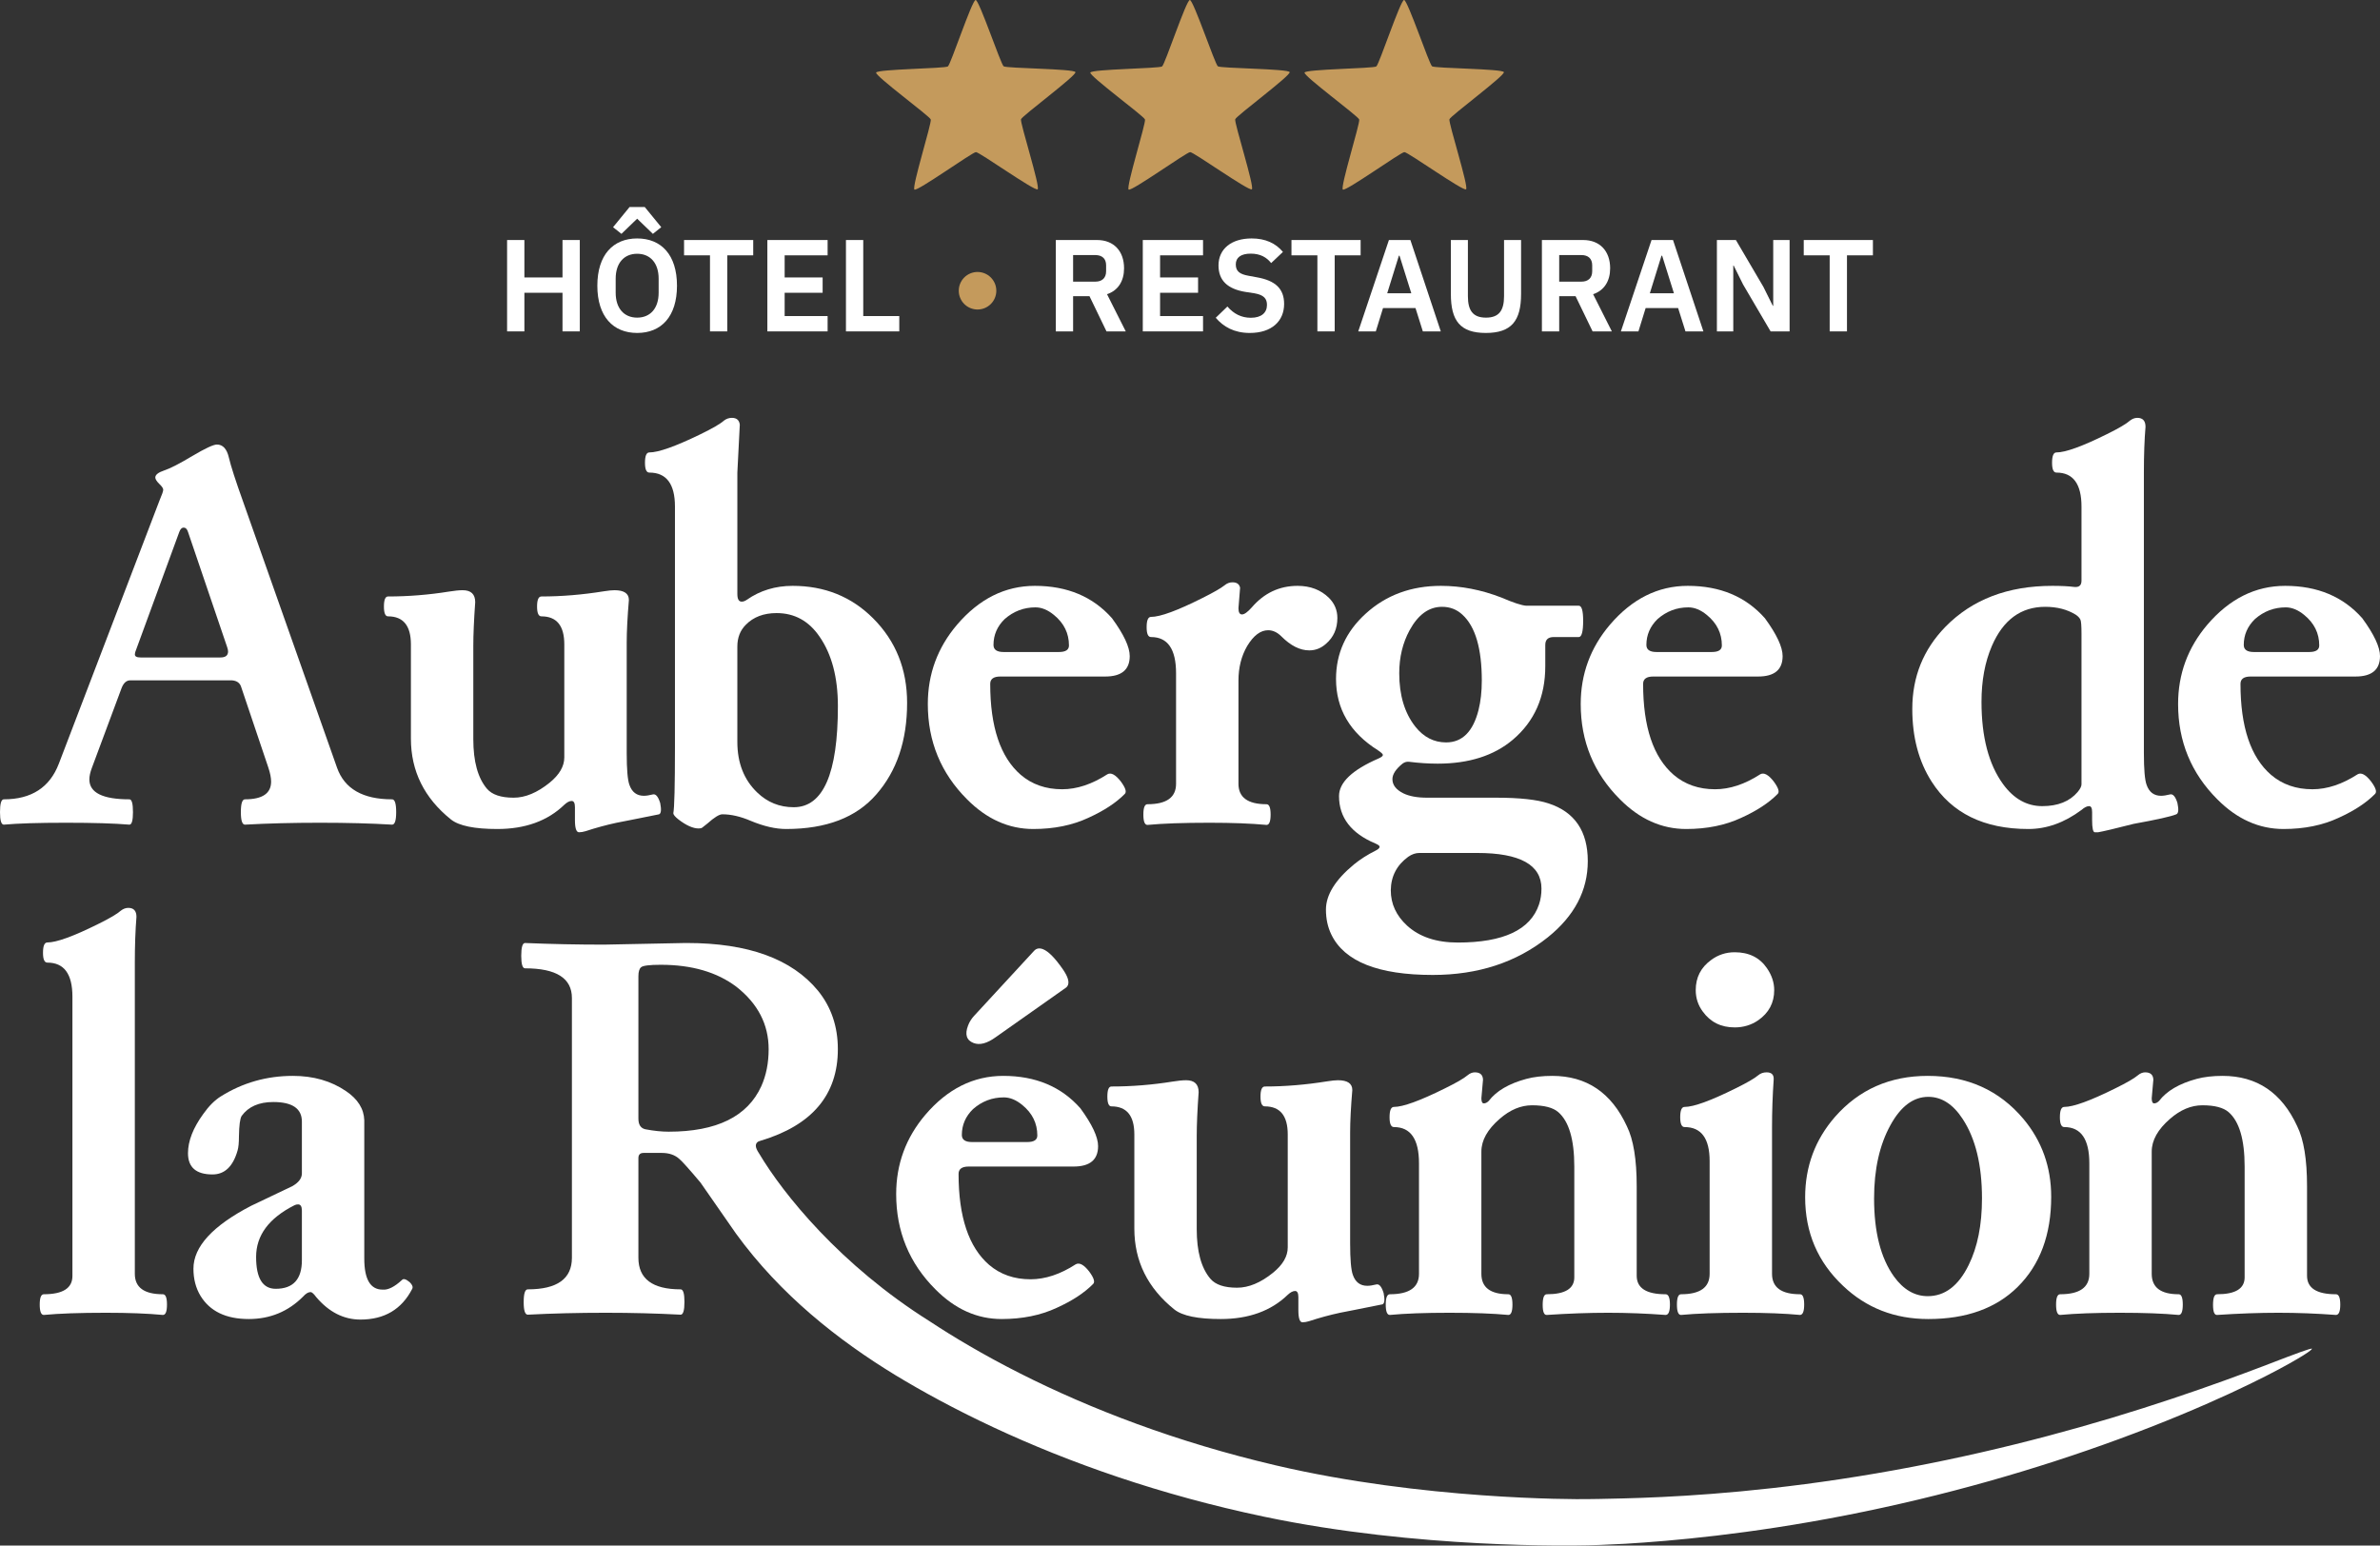 <svg width="251" height="163" viewBox="0 0 251 163" fill="none" xmlns="http://www.w3.org/2000/svg">
<rect x="0" y="0" width="251" height="163" fill="#333333" stroke="none"/>
<g clip-path="url(#clip0)">
<path d="M35.546 80.97C36.332 83.191 38.267 84.301 41.351 84.301C41.638 84.301 41.782 84.751 41.782 85.651C41.782 86.531 41.638 86.972 41.351 86.972C39.148 86.838 36.609 86.771 33.736 86.771C30.862 86.771 28.228 86.838 25.834 86.972C25.546 86.972 25.402 86.531 25.402 85.651C25.402 84.751 25.546 84.301 25.834 84.301C27.673 84.301 28.592 83.679 28.592 82.434C28.592 82.032 28.496 81.544 28.305 80.97L25.431 72.441C25.297 72.02 24.971 71.79 24.454 71.752H13.736C13.333 71.752 13.027 72.029 12.816 72.585L9.684 80.999C9.512 81.458 9.425 81.86 9.425 82.205C9.425 83.602 10.833 84.301 13.649 84.301C13.899 84.301 14.023 84.751 14.023 85.651C14.023 86.531 13.899 86.972 13.649 86.972C12.059 86.838 9.828 86.771 6.954 86.771C4.08 86.771 1.897 86.838 0.402 86.972C0.134 86.972 0 86.531 0 85.651C0 84.751 0.134 84.301 0.402 84.301C3.314 84.301 5.249 83.047 6.207 80.539L16.839 52.741C17.088 52.167 17.213 51.803 17.213 51.65C17.213 51.497 17.069 51.286 16.782 51.018C16.514 50.75 16.379 50.53 16.379 50.358C16.379 50.071 16.695 49.822 17.328 49.611C17.96 49.401 18.947 48.893 20.288 48.089C21.648 47.285 22.51 46.883 22.874 46.883C23.506 46.883 23.927 47.343 24.138 48.262C24.349 49.161 24.856 50.731 25.661 52.971L35.546 80.97ZM19.828 56.101C19.732 55.795 19.579 55.642 19.368 55.642C19.176 55.642 19.023 55.795 18.908 56.101L14.339 68.564C14.262 68.737 14.224 68.89 14.224 69.024C14.224 69.234 14.425 69.34 14.828 69.34H23.247C23.784 69.34 24.052 69.129 24.052 68.708C24.052 68.593 24.023 68.449 23.966 68.277L19.828 56.101Z" fill="white"/>
<path d="M69.513 85.88C69.36 85.919 68.355 86.12 66.496 86.484C65.998 86.579 65.51 86.675 65.031 86.771C63.958 87 62.866 87.297 61.755 87.661C61.506 87.737 61.276 87.776 61.065 87.776C60.778 87.776 60.634 87.345 60.634 86.484V85.134C60.634 84.694 60.519 84.473 60.289 84.473C60.059 84.473 59.801 84.607 59.513 84.875C57.751 86.579 55.395 87.431 52.444 87.431C50.031 87.431 48.402 87.096 47.559 86.426C44.743 84.167 43.335 81.324 43.335 77.897V67.961C43.335 65.989 42.531 65.003 40.921 65.003C40.634 65.003 40.49 64.659 40.49 63.97C40.49 63.261 40.634 62.907 40.921 62.907C43.067 62.907 45.213 62.735 47.358 62.39C47.952 62.294 48.431 62.247 48.795 62.247C49.676 62.247 50.117 62.668 50.117 63.51C49.983 65.386 49.916 66.927 49.916 68.134V77.955C49.916 80.309 50.395 82.052 51.352 83.181C51.889 83.813 52.828 84.129 54.169 84.129C55.395 84.129 56.659 83.602 57.962 82.549C58.996 81.707 59.513 80.817 59.513 79.879V67.961C59.513 65.989 58.709 65.004 57.1 65.004C56.793 65.004 56.64 64.659 56.64 63.97C56.64 63.261 56.793 62.907 57.1 62.907C59.226 62.907 61.419 62.725 63.68 62.361C64.159 62.285 64.533 62.247 64.801 62.247C65.816 62.247 66.324 62.591 66.324 63.28C66.171 65.099 66.094 66.593 66.094 67.76V79.419C66.094 81.142 66.19 82.262 66.381 82.779C66.649 83.545 67.157 83.928 67.904 83.928C68.153 83.928 68.469 83.88 68.853 83.784C69.159 83.708 69.418 84.014 69.628 84.703C69.763 85.392 69.724 85.785 69.513 85.88L69.513 85.88Z" fill="white"/>
<path d="M95.665 74.135C95.665 78.098 94.582 81.314 92.418 83.784C90.31 86.216 87.14 87.431 82.906 87.431C81.795 87.431 80.55 87.144 79.17 86.57C78.098 86.11 77.101 85.88 76.182 85.88C75.856 85.88 75.329 86.206 74.601 86.857L74.055 87.288C73.979 87.345 73.854 87.374 73.682 87.374C73.088 87.374 72.379 87.058 71.555 86.426C71.191 86.139 71.01 85.919 71.01 85.766C71.124 85.191 71.182 82.856 71.182 78.759V53.431C71.182 51.038 70.282 49.841 68.481 49.841C68.174 49.841 68.021 49.496 68.021 48.807C68.021 48.08 68.174 47.716 68.481 47.716C69.439 47.716 71.22 47.084 73.826 45.821C75.128 45.189 75.971 44.701 76.354 44.356C76.603 44.165 76.881 44.069 77.188 44.069C77.686 44.069 77.964 44.308 78.021 44.787L77.763 49.841V62.649C77.763 63.185 77.916 63.453 78.222 63.453C78.395 63.453 78.577 63.386 78.768 63.252C80.167 62.275 81.776 61.787 83.596 61.787C86.968 61.787 89.793 62.926 92.073 65.204C94.468 67.597 95.665 70.574 95.665 74.135H95.665ZM88.366 74.48C88.366 71.455 87.724 69.014 86.441 67.157C85.31 65.492 83.797 64.659 81.9 64.659C80.54 64.659 79.458 65.07 78.653 65.894C78.059 66.487 77.762 67.253 77.762 68.191V78.242C77.762 80.463 78.462 82.243 79.86 83.583C80.933 84.617 82.216 85.134 83.711 85.134C86.814 85.134 88.366 81.582 88.366 74.48Z" fill="white"/>
<path d="M119.144 69.196C119.144 70.632 118.281 71.35 116.557 71.35H105.494C104.785 71.35 104.431 71.608 104.431 72.125C104.431 76.662 105.504 79.859 107.649 81.716C108.837 82.731 110.293 83.239 112.017 83.239C113.569 83.239 115.159 82.712 116.787 81.659C117.17 81.448 117.64 81.697 118.195 82.406C118.693 83.076 118.837 83.516 118.626 83.727C117.707 84.665 116.423 85.507 114.776 86.254C113.09 87.039 111.155 87.431 108.971 87.431C106.385 87.431 104.057 86.388 101.988 84.301C99.23 81.544 97.85 78.194 97.85 74.25C97.85 71.091 98.875 68.306 100.925 65.894C103.262 63.156 106.002 61.787 109.143 61.787C112.553 61.787 115.264 62.926 117.276 65.204C118.521 66.908 119.144 68.239 119.144 69.196ZM104.776 68.019C104.776 68.516 105.13 68.765 105.839 68.765H111.672C112.381 68.765 112.735 68.536 112.735 68.076C112.735 66.793 112.209 65.721 111.155 64.86C110.504 64.324 109.852 64.056 109.201 64.056C107.975 64.056 106.892 64.467 105.954 65.291C105.168 66.056 104.776 66.966 104.776 68.019Z" fill="white"/>
<path d="M141.042 65.176C141.042 66.305 140.64 67.215 139.835 67.904C139.318 68.363 138.733 68.593 138.082 68.593C137.105 68.593 136.128 68.105 135.151 67.129C134.71 66.688 134.241 66.468 133.743 66.468C132.938 66.468 132.201 67.023 131.53 68.134C130.917 69.186 130.611 70.402 130.611 71.781V82.664C130.611 84.1 131.597 84.818 133.571 84.818C133.858 84.818 134.002 85.182 134.002 85.909C134.002 86.637 133.858 87 133.571 87C131.961 86.847 129.959 86.771 127.565 86.771C124.806 86.771 122.622 86.847 121.013 87C120.726 87 120.582 86.637 120.582 85.909C120.582 85.182 120.726 84.818 121.013 84.818C123.025 84.818 124.03 84.1 124.03 82.664V71.005C124.03 68.459 123.149 67.186 121.387 67.186C121.08 67.186 120.927 66.841 120.927 66.152C120.927 65.425 121.08 65.061 121.387 65.061C122.364 65.061 124.184 64.391 126.846 63.051C127.996 62.476 128.762 62.036 129.145 61.73C129.394 61.519 129.672 61.414 129.979 61.414C130.438 61.414 130.707 61.605 130.783 61.988L130.611 64.142C130.611 64.582 130.735 64.802 130.984 64.802C131.234 64.802 131.578 64.553 132.019 64.056C133.322 62.543 134.931 61.787 136.847 61.787C138.188 61.787 139.289 62.208 140.151 63.051C140.745 63.644 141.042 64.353 141.042 65.176H141.042Z" fill="white"/>
<path d="M167.452 90.82C167.452 93.921 166.044 96.601 163.228 98.86C159.913 101.502 155.871 102.823 151.101 102.823C145.354 102.823 141.791 101.407 140.411 98.573C140.028 97.788 139.837 96.908 139.837 95.931C139.837 94.381 140.823 92.792 142.796 91.164C143.448 90.628 144.214 90.14 145.095 89.7C145.364 89.566 145.498 89.432 145.498 89.298C145.498 89.202 145.344 89.087 145.038 88.953C142.49 87.881 141.216 86.216 141.216 83.956C141.216 82.521 142.605 81.2 145.383 79.994C145.689 79.859 145.842 79.735 145.842 79.62C145.842 79.525 145.67 79.362 145.325 79.132C142.375 77.275 140.9 74.767 140.9 71.608C140.9 68.909 141.944 66.612 144.032 64.716C146.178 62.764 148.821 61.787 151.963 61.787C154.09 61.787 156.216 62.199 158.343 63.022C159.588 63.558 160.459 63.845 160.957 63.883H166.503C166.81 63.883 166.963 64.41 166.963 65.463C166.963 66.612 166.81 67.186 166.503 67.186H163.86C163.266 67.186 162.969 67.463 162.969 68.019V70.259C162.969 73.494 161.829 76.079 159.549 78.012C157.557 79.697 154.913 80.539 151.618 80.539C150.66 80.539 149.645 80.472 148.572 80.338C148.342 80.319 148.122 80.386 147.911 80.539C147.203 81.114 146.848 81.659 146.848 82.176C146.848 82.789 147.231 83.286 147.998 83.669C148.63 83.976 149.463 84.129 150.498 84.129H157.797C160.268 84.129 162.107 84.33 163.314 84.732C166.072 85.632 167.452 87.661 167.452 90.82ZM156.274 71.781C156.274 68.392 155.593 66.076 154.233 64.831C153.639 64.276 152.921 63.998 152.078 63.998C150.699 63.998 149.559 64.822 148.659 66.468C147.931 67.808 147.567 69.32 147.567 71.005C147.567 73.322 148.132 75.198 149.262 76.634C150.143 77.744 151.226 78.299 152.509 78.299C154.214 78.299 155.354 77.16 155.929 74.882C156.159 73.963 156.274 72.929 156.274 71.781ZM162.567 93.72C162.567 91.212 160.306 89.958 155.785 89.958H149.693C149.291 89.958 148.898 90.092 148.515 90.36C147.308 91.241 146.695 92.418 146.676 93.892C146.676 95.328 147.25 96.573 148.4 97.626C149.703 98.812 151.484 99.406 153.745 99.406C158.553 99.406 161.408 98.066 162.308 95.386C162.48 94.869 162.567 94.314 162.567 93.72Z" fill="white"/>
<path d="M187.999 69.196C187.999 70.632 187.137 71.35 185.413 71.35H174.35C173.641 71.35 173.287 71.608 173.287 72.125C173.287 76.662 174.36 79.859 176.505 81.716C177.693 82.731 179.149 83.239 180.873 83.239C182.425 83.239 184.015 82.712 185.643 81.659C186.026 81.448 186.496 81.697 187.051 82.406C187.549 83.076 187.693 83.516 187.482 83.727C186.563 84.665 185.279 85.507 183.632 86.254C181.946 87.039 180.011 87.431 177.827 87.431C175.241 87.431 172.913 86.388 170.844 84.301C168.086 81.544 166.706 78.194 166.706 74.25C166.706 71.091 167.731 68.306 169.781 65.894C172.118 63.156 174.858 61.787 177.999 61.787C181.409 61.787 184.12 62.926 186.132 65.204C187.377 66.908 187.999 68.239 187.999 69.196ZM173.632 68.019C173.632 68.516 173.986 68.765 174.695 68.765H180.528C181.237 68.765 181.591 68.536 181.591 68.076C181.591 66.793 181.065 65.721 180.011 64.86C179.36 64.324 178.708 64.056 178.057 64.056C176.831 64.056 175.748 64.467 174.81 65.291C174.024 66.056 173.632 66.966 173.632 68.019Z" fill="white"/>
<path d="M229.519 85.88C228.963 86.11 227.469 86.445 225.036 86.885C223.082 87.383 221.827 87.68 221.271 87.776H220.927C220.735 87.776 220.639 87.345 220.639 86.484V85.651C220.639 85.23 220.534 85.019 220.323 85.019C220.093 85.019 219.825 85.153 219.519 85.421C217.718 86.761 215.85 87.431 213.915 87.431C209.241 87.431 205.84 85.766 203.714 82.434C202.354 80.309 201.674 77.754 201.674 74.767C201.674 71.379 202.842 68.488 205.179 66.095C207.996 63.223 211.75 61.787 216.444 61.787C217.383 61.787 218.149 61.825 218.743 61.902C219.26 61.959 219.519 61.739 219.519 61.242V53.431C219.519 51.038 218.637 49.841 216.875 49.841C216.568 49.841 216.415 49.496 216.415 48.807C216.415 48.08 216.568 47.716 216.875 47.716C217.833 47.716 219.605 47.075 222.191 45.792C223.436 45.179 224.25 44.701 224.634 44.356C224.883 44.165 225.141 44.069 225.409 44.069C225.984 44.069 226.271 44.385 226.271 45.017C226.157 46.357 226.099 47.965 226.099 49.841V79.419C226.099 81.142 226.195 82.262 226.387 82.779C226.655 83.545 227.162 83.928 227.91 83.928C228.159 83.928 228.475 83.88 228.858 83.784C229.164 83.708 229.423 84.004 229.634 84.674C229.787 85.383 229.749 85.785 229.519 85.88L229.519 85.88ZM219.519 82.722V66.841C219.519 65.999 219.48 65.501 219.404 65.348C219.308 65.157 219.145 64.984 218.915 64.831C218.015 64.276 216.942 63.998 215.697 63.998C213.13 63.998 211.252 65.377 210.065 68.134C209.337 69.818 208.973 71.781 208.973 74.02C208.973 77.715 209.729 80.606 211.243 82.693C212.373 84.244 213.752 85.019 215.381 85.019C217.028 85.019 218.273 84.521 219.116 83.526C219.384 83.2 219.519 82.932 219.519 82.722Z" fill="white"/>
<path d="M251 69.196C251 70.632 250.138 71.35 248.414 71.35H237.35C236.642 71.35 236.287 71.608 236.287 72.125C236.287 76.662 237.36 79.859 239.506 81.716C240.693 82.731 242.149 83.239 243.873 83.239C245.425 83.239 247.015 82.712 248.644 81.659C249.027 81.448 249.496 81.697 250.052 82.406C250.55 83.076 250.693 83.516 250.483 83.727C249.563 84.665 248.28 85.507 246.632 86.254C244.946 87.039 243.011 87.431 240.827 87.431C238.241 87.431 235.914 86.388 233.845 84.301C231.086 81.544 229.707 78.194 229.707 74.25C229.707 71.091 230.732 68.306 232.781 65.894C235.119 63.156 237.858 61.787 241 61.787C244.41 61.787 247.121 62.926 249.132 65.204C250.377 66.908 251 68.239 251 69.196ZM236.632 68.019C236.632 68.516 236.986 68.765 237.695 68.765H243.529C244.237 68.765 244.592 68.536 244.592 68.076C244.592 66.793 244.065 65.721 243.011 64.86C242.36 64.324 241.709 64.056 241.057 64.056C239.831 64.056 238.749 64.467 237.81 65.291C237.025 66.056 236.632 66.966 236.632 68.019Z" fill="white"/>
<path d="M105.807 113.468C102.665 113.468 99.925 114.836 97.588 117.574C95.538 119.986 94.513 122.772 94.513 125.931C94.513 129.875 95.893 133.225 98.651 135.981C100.72 138.068 103.047 139.112 105.633 139.112C107.817 139.112 109.753 138.719 111.439 137.934C113.086 137.188 114.369 136.345 115.289 135.407C115.5 135.197 115.356 134.757 114.858 134.087C114.302 133.378 113.833 133.129 113.45 133.339C111.822 134.392 110.232 134.92 108.68 134.92C106.956 134.92 105.5 134.412 104.312 133.397C102.166 131.54 101.093 128.343 101.093 123.806C101.093 123.289 101.448 123.03 102.157 123.03H113.22C114.944 123.03 115.807 122.313 115.807 120.877C115.807 119.92 115.183 118.588 113.938 116.885C111.926 114.606 109.217 113.468 105.807 113.468ZM105.864 115.736C106.515 115.736 107.167 116.004 107.818 116.541C108.872 117.402 109.398 118.474 109.398 119.757C109.398 120.216 109.044 120.446 108.336 120.446H102.502C101.793 120.446 101.438 120.197 101.438 119.699C101.438 118.646 101.831 117.737 102.617 116.971C103.555 116.148 104.638 115.736 105.864 115.736Z" fill="white"/>
<path d="M17.178 138.681C15.569 138.528 13.567 138.451 11.173 138.451C8.414 138.451 6.23 138.528 4.621 138.681C4.333 138.681 4.19 138.317 4.19 137.59C4.19 136.862 4.333 136.499 4.621 136.499C6.632 136.499 7.638 135.857 7.638 134.575V105.111C7.638 102.718 6.757 101.522 4.994 101.522C4.688 101.522 4.535 101.177 4.535 100.488C4.535 99.76 4.688 99.397 4.994 99.397C5.952 99.397 7.724 98.755 10.31 97.473C11.556 96.86 12.37 96.381 12.753 96.037C13.002 95.845 13.261 95.75 13.529 95.75C14.104 95.75 14.391 96.066 14.391 96.697C14.276 98.133 14.219 99.741 14.219 101.522V134.345C14.219 135.781 15.205 136.499 17.178 136.499C17.466 136.499 17.61 136.862 17.61 137.59C17.61 138.317 17.466 138.681 17.178 138.681H17.178Z" fill="white"/>
<path d="M43.476 135.924C42.364 138.088 40.544 139.169 38.016 139.169C36.253 139.169 34.702 138.384 33.361 136.814C33.092 136.451 32.891 136.269 32.757 136.269C32.508 136.269 32.24 136.432 31.953 136.757C30.382 138.327 28.476 139.112 26.234 139.112C23.84 139.112 22.144 138.298 21.148 136.671C20.65 135.848 20.401 134.89 20.401 133.799C20.401 131.483 22.431 129.272 26.493 127.166L30.832 125.098C31.502 124.715 31.838 124.265 31.838 123.748V118.292C31.838 116.914 30.832 116.225 28.82 116.225C27.307 116.225 26.196 116.713 25.487 117.689C25.315 117.957 25.219 118.675 25.2 119.843C25.2 120.513 25.152 121.011 25.056 121.336C24.577 123.021 23.696 123.863 22.412 123.863C20.688 123.863 19.826 123.117 19.826 121.623C19.826 120.341 20.363 118.962 21.435 117.488C22.029 116.646 22.652 116.024 23.303 115.622C25.602 114.186 28.131 113.468 30.889 113.468C33.054 113.468 34.922 114.004 36.493 115.076C37.738 115.918 38.38 116.943 38.418 118.149V132.737C38.418 134.919 39.06 136.01 40.343 136.01C40.918 136.068 41.608 135.723 42.412 134.977C42.566 134.823 42.834 134.91 43.217 135.235C43.485 135.503 43.572 135.733 43.476 135.924H43.476ZM31.838 132.909V127.683C31.838 127.242 31.703 127.022 31.435 127.022C31.301 127.022 31.177 127.051 31.062 127.108C28.361 128.468 27.01 130.286 27.01 132.564C27.01 134.804 27.7 135.924 29.079 135.924C30.918 135.924 31.838 134.919 31.838 132.909V132.909Z" fill="white"/>
<path d="M102.678 110.003C101.927 109.714 101.733 109.097 102.097 108.149C102.241 107.774 102.454 107.435 102.734 107.133L109.064 100.272C109.306 100.016 109.615 99.96 109.991 100.105C110.563 100.324 111.265 101.034 112.096 102.235C112.597 102.961 112.775 103.511 112.631 103.887C112.59 103.994 112.525 104.082 112.437 104.151L105.007 109.389C104.098 110.045 103.321 110.25 102.678 110.003L102.678 110.003Z" fill="white"/>
<path d="M145.808 137.561C145.655 137.599 144.649 137.8 142.791 138.164C142.293 138.26 141.804 138.356 141.325 138.451C140.252 138.681 139.16 138.978 138.049 139.342C137.8 139.418 137.57 139.456 137.36 139.456C137.072 139.456 136.929 139.026 136.929 138.164V136.814C136.929 136.374 136.814 136.154 136.584 136.154C136.354 136.154 136.095 136.288 135.808 136.556C134.046 138.26 131.689 139.112 128.739 139.112C126.325 139.112 124.697 138.777 123.854 138.107C121.038 135.848 119.63 133.005 119.63 129.578V119.642C119.63 117.67 118.825 116.684 117.216 116.684C116.929 116.684 116.785 116.34 116.785 115.65C116.785 114.942 116.929 114.588 117.216 114.588C119.362 114.588 121.507 114.415 123.653 114.071C124.247 113.975 124.726 113.927 125.09 113.927C125.971 113.927 126.411 114.349 126.411 115.191C126.277 117.067 126.21 118.608 126.21 119.814V129.635C126.21 131.99 126.689 133.732 127.647 134.862C128.183 135.494 129.122 135.809 130.463 135.809C131.689 135.809 132.953 135.283 134.256 134.23C135.291 133.388 135.808 132.497 135.808 131.559V119.642C135.808 117.67 135.003 116.684 133.394 116.684C133.088 116.684 132.934 116.34 132.934 115.65C132.934 114.942 133.088 114.588 133.394 114.588C135.521 114.588 137.714 114.406 139.975 114.042C140.454 113.966 140.827 113.927 141.095 113.927C142.111 113.927 142.618 114.272 142.618 114.961C142.465 116.78 142.388 118.273 142.388 119.441V131.1C142.388 132.823 142.484 133.943 142.676 134.46C142.944 135.226 143.452 135.608 144.199 135.608C144.448 135.608 144.764 135.561 145.147 135.465C145.454 135.388 145.712 135.695 145.923 136.384C146.057 137.073 146.019 137.465 145.808 137.561L145.808 137.561Z" fill="white"/>
<path d="M175.655 138.681C173.606 138.528 171.585 138.451 169.592 138.451C167.581 138.451 165.426 138.528 163.127 138.681C162.839 138.7 162.696 138.346 162.696 137.619C162.696 136.872 162.839 136.499 163.127 136.499C165.062 136.499 166.029 135.905 166.029 134.718V123.03C166.029 120.178 165.464 118.264 164.334 117.287C163.778 116.809 162.858 116.569 161.575 116.569C160.387 116.569 159.247 117.048 158.155 118.005C156.872 119.115 156.23 120.264 156.23 121.451V134.345C156.23 135.781 157.178 136.499 159.075 136.499C159.362 136.499 159.506 136.862 159.506 137.59C159.506 138.317 159.362 138.681 159.075 138.681C157.466 138.528 155.397 138.451 152.868 138.451C150.282 138.451 148.184 138.528 146.575 138.681C146.288 138.681 146.144 138.317 146.144 137.59C146.144 136.862 146.288 136.499 146.575 136.499C148.625 136.499 149.65 135.781 149.65 134.345V122.686C149.65 120.14 148.768 118.867 147.006 118.867C146.699 118.867 146.546 118.522 146.546 117.833C146.546 117.105 146.699 116.742 147.006 116.742C147.964 116.742 149.755 116.091 152.379 114.789C153.586 114.195 154.381 113.736 154.765 113.41C155.014 113.2 155.272 113.095 155.54 113.095C156.096 113.095 156.383 113.353 156.402 113.87L156.23 115.823C156.23 116.186 156.316 116.368 156.489 116.368C156.661 116.368 156.834 116.282 157.006 116.11C157.811 115.057 159.132 114.281 160.972 113.784C161.757 113.573 162.667 113.468 163.701 113.468C167.322 113.468 169.947 115.239 171.575 118.78C172.265 120.178 172.61 122.284 172.61 125.098V134.546C172.61 135.848 173.625 136.499 175.656 136.499C175.962 136.499 176.115 136.862 176.115 137.59C176.115 138.317 175.962 138.681 175.656 138.681H175.655Z" fill="white"/>
<path d="M189.842 138.681C188.233 138.528 186.231 138.451 183.836 138.451C181.077 138.451 178.894 138.528 177.284 138.681C176.997 138.681 176.853 138.317 176.853 137.59C176.853 136.862 176.997 136.499 177.284 136.499C179.296 136.499 180.302 135.781 180.302 134.345V122.456C180.302 120.063 179.42 118.867 177.658 118.867C177.351 118.867 177.198 118.522 177.198 117.833C177.198 117.105 177.351 116.742 177.658 116.742C178.616 116.742 180.407 116.091 183.032 114.789C184.238 114.195 185.033 113.736 185.417 113.41C185.666 113.2 185.963 113.095 186.307 113.095C186.844 113.095 187.093 113.353 187.055 113.87C186.94 115.555 186.882 117.22 186.882 118.867V134.345C186.882 135.781 187.869 136.499 189.842 136.499C190.129 136.499 190.273 136.862 190.273 137.59C190.273 138.298 190.129 138.662 189.842 138.681H189.842ZM187.112 104.422C187.112 105.762 186.547 106.825 185.417 107.61C184.689 108.107 183.865 108.356 182.945 108.356C181.509 108.356 180.388 107.801 179.583 106.691C179.085 106.021 178.836 105.264 178.836 104.422C178.836 103.082 179.382 102.019 180.474 101.235C181.202 100.698 182.026 100.43 182.945 100.43C184.44 100.43 185.57 100.986 186.336 102.096C186.853 102.843 187.112 103.618 187.112 104.422Z" fill="white"/>
<path d="M216.323 126.218C216.323 130.219 215.145 133.388 212.789 135.723C210.509 137.982 207.367 139.112 203.364 139.112C199.819 139.112 196.821 137.944 194.369 135.608C191.706 133.1 190.375 129.99 190.375 126.275C190.375 123.021 191.429 120.188 193.536 117.775C196.065 114.904 199.321 113.468 203.306 113.468C207.482 113.468 210.844 114.98 213.392 118.005C215.346 120.341 216.323 123.078 216.323 126.218ZM209.024 126.39C209.024 122.868 208.344 120.073 206.984 118.005C205.969 116.454 204.762 115.679 203.364 115.679C201.793 115.679 200.461 116.674 199.369 118.665C198.22 120.752 197.645 123.327 197.645 126.39C197.645 129.932 198.344 132.679 199.743 134.632C200.739 136.01 201.927 136.7 203.306 136.7C205.107 136.7 206.544 135.608 207.616 133.426C208.555 131.53 209.024 129.185 209.024 126.39Z" fill="white"/>
<path d="M246.35 138.681C244.301 138.528 242.28 138.451 240.287 138.451C238.276 138.451 236.121 138.528 233.822 138.681C233.534 138.7 233.391 138.346 233.391 137.619C233.391 136.872 233.534 136.499 233.822 136.499C235.757 136.499 236.724 135.905 236.724 134.718V123.03C236.724 120.178 236.159 118.264 235.029 117.287C234.473 116.809 233.553 116.569 232.27 116.569C231.082 116.569 229.942 117.048 228.85 118.005C227.567 119.115 226.925 120.264 226.925 121.451V134.345C226.925 135.781 227.873 136.499 229.77 136.499C230.057 136.499 230.201 136.862 230.201 137.59C230.201 138.317 230.057 138.681 229.77 138.681C228.161 138.528 226.092 138.451 223.563 138.451C220.977 138.451 218.879 138.528 217.27 138.681C216.982 138.681 216.839 138.317 216.839 137.59C216.839 136.862 216.982 136.499 217.27 136.499C219.32 136.499 220.345 135.781 220.345 134.345V122.686C220.345 120.14 219.463 118.867 217.701 118.867C217.394 118.867 217.241 118.522 217.241 117.833C217.241 117.105 217.394 116.742 217.701 116.742C218.659 116.742 220.45 116.091 223.074 114.789C224.281 114.195 225.076 113.736 225.46 113.41C225.709 113.2 225.967 113.095 226.235 113.095C226.791 113.095 227.078 113.353 227.097 113.87L226.925 115.823C226.925 116.186 227.011 116.368 227.184 116.368C227.356 116.368 227.529 116.282 227.701 116.11C228.506 115.057 229.827 114.281 231.667 113.784C232.452 113.573 233.362 113.468 234.396 113.468C238.017 113.468 240.642 115.239 242.27 118.78C242.96 120.178 243.305 122.284 243.305 125.098V134.546C243.305 135.848 244.32 136.499 246.351 136.499C246.657 136.499 246.81 136.862 246.81 137.59C246.81 138.317 246.657 138.681 246.351 138.681H246.35Z" fill="white"/>
<path d="M55.373 99.454C55.105 99.454 54.971 99.903 54.971 100.803C54.971 101.684 55.105 102.125 55.373 102.125C58.668 102.125 60.315 103.168 60.315 105.255V132.651C60.315 134.871 58.764 135.982 55.66 135.982C55.373 135.982 55.229 136.431 55.229 137.331C55.229 138.212 55.373 138.653 55.66 138.653C58.246 138.519 60.987 138.451 63.879 138.451C66.6 138.451 69.234 138.519 71.781 138.653C72.05 138.653 72.184 138.202 72.184 137.303C72.184 136.422 72.05 135.982 71.781 135.982C68.812 135.982 67.327 134.871 67.327 132.651V122.14C67.327 121.776 67.509 121.594 67.873 121.594H69.799C70.546 121.594 71.15 121.796 71.609 122.198C71.916 122.447 72.672 123.289 73.879 124.725L77.614 130.095C82.295 136.545 88.412 141.366 94.463 145.05C97.167 146.687 100.617 148.594 104.803 150.548C112.78 154.271 122.349 157.659 133.319 159.96C149.564 163.367 166.028 163.002 167.449 162.977C167.782 162.97 169.305 162.931 171.405 162.814C176.233 162.524 184.458 161.814 194.711 159.805C205.061 157.777 214.795 154.958 223.443 151.782C232.89 148.312 239.015 145.171 241.458 143.796C244.078 142.321 243.808 142.237 243.814 142.234C243.815 142.234 243.825 142.118 241.149 143.14C238.966 143.973 231.786 146.812 222.695 149.541C213.941 152.168 204.308 154.46 194.051 156.006C183.903 157.536 175.924 157.909 171.199 158.031C169.333 158.087 167.513 158.102 167.362 158.105C165.986 158.129 150.032 158.174 134.523 154.54C124.05 152.086 115.003 148.601 107.574 144.845C103.676 142.874 100.508 140.974 98.059 139.359C88.63 133.437 82.595 125.925 80.058 121.652C79.828 121.308 79.712 121.04 79.712 120.848C79.712 120.561 79.885 120.379 80.23 120.302C85.651 118.675 88.362 115.458 88.362 110.653C88.362 108.26 87.663 106.203 86.264 104.48C83.506 101.13 78.898 99.454 72.442 99.454H72.27L63.706 99.626C60.89 99.626 58.112 99.569 55.373 99.454L55.373 99.454ZM69.684 101.751C72.96 101.751 75.623 102.527 77.672 104.078C79.933 105.858 81.063 108.049 81.063 110.653C81.063 112.108 80.804 113.41 80.287 114.559C78.831 117.756 75.575 119.354 70.517 119.354C69.77 119.354 68.946 119.268 68.045 119.096C67.566 118.981 67.327 118.609 67.327 117.977V102.958C67.327 102.479 67.423 102.163 67.614 102.01C67.806 101.838 68.496 101.751 69.684 101.751Z" fill="white"/>
<path d="M109.431 19.965C109.124 20.189 103.307 16.043 102.927 16.043C102.547 16.044 96.747 20.215 96.439 19.993C96.131 19.77 98.28 12.961 98.161 12.6C98.043 12.239 92.281 8.015 92.398 7.654C92.514 7.292 99.659 7.23 99.966 7.006C100.273 6.783 102.512 0.001 102.892 1.78962e-05C103.272 -0.001 105.539 6.77 105.847 6.993C106.154 7.215 113.301 7.248 113.419 7.609C113.537 7.97 107.794 12.217 107.677 12.578C107.56 12.939 109.737 19.741 109.431 19.965Z" fill="#C49A5C"/>
<path d="M132.022 19.965C131.715 20.189 125.899 16.043 125.519 16.043C125.139 16.044 119.338 20.215 119.03 19.993C118.723 19.77 120.871 12.961 120.753 12.6C120.635 12.239 114.873 8.015 114.989 7.654C115.106 7.292 122.251 7.23 122.557 7.006C122.864 6.783 125.104 0.001 125.484 1.79027e-05C125.863 -0.001 128.131 6.77 128.438 6.993C128.746 7.215 135.892 7.248 136.011 7.609C136.129 7.97 130.385 12.217 130.269 12.578C130.152 12.939 132.329 19.741 132.022 19.965Z" fill="#C49A5C"/>
<path d="M154.614 19.965C154.307 20.189 148.49 16.043 148.111 16.043C147.731 16.044 141.93 20.215 141.622 19.993C141.314 19.77 143.463 12.961 143.345 12.6C143.227 12.239 137.465 8.015 137.581 7.654C137.698 7.292 144.842 7.23 145.149 7.006C145.456 6.783 147.696 0.001 148.075 1.79095e-05C148.455 -0.001 150.722 6.77 151.03 6.993C151.338 7.215 158.484 7.248 158.602 7.609C158.72 7.97 152.977 12.217 152.86 12.578C152.744 12.939 154.921 19.741 154.614 19.965Z" fill="#C49A5C"/>
<path d="M59.323 34.95H61.146V25.314H59.323V29.262H55.303V25.314H53.479V34.95H55.303V30.877H59.323V34.95Z" fill="white"/>
<path d="M67.197 35.115C69.738 35.115 71.396 33.39 71.396 30.132C71.396 26.874 69.738 25.148 67.197 25.148C64.669 25.148 62.997 26.874 62.997 30.132C62.997 33.39 64.669 35.115 67.197 35.115ZM67.197 33.5C65.815 33.5 64.931 32.52 64.931 30.877V29.386C64.931 27.744 65.815 26.763 67.197 26.763C68.578 26.763 69.462 27.744 69.462 29.386V30.877C69.462 32.52 68.578 33.5 67.197 33.5ZM66.395 21.835L64.655 23.961L65.539 24.665L67.197 23.064L68.854 24.665L69.738 23.961L67.998 21.835H66.395Z" fill="white"/>
<path d="M79.436 26.929V25.314H72.142V26.929H74.877V34.95H76.701V26.929H79.436Z" fill="white"/>
<path d="M87.282 34.95V33.334H82.751V30.877H86.757V29.262H82.751V26.929H87.282V25.314H80.928V34.95H87.282Z" fill="white"/>
<path d="M94.839 34.95V33.334H91.04V25.314H89.216V34.95H94.839Z" fill="white"/>
<path d="M113.172 31.236H114.899L116.694 34.95H118.725L116.75 31.029C117.938 30.629 118.546 29.621 118.546 28.296C118.546 26.473 117.454 25.314 115.7 25.314H111.348V34.95H113.172V31.236ZM113.172 29.704V26.901H115.52C116.225 26.901 116.653 27.274 116.653 27.978V28.613C116.653 29.317 116.225 29.704 115.52 29.704H113.172Z" fill="white"/>
<path d="M126.875 34.95V33.334H122.344V30.877H126.351V29.262H122.344V26.929H126.875V25.314H120.521V34.95H126.875Z" fill="white"/>
<path d="M131.807 35.115C134.114 35.115 135.426 33.873 135.426 32.051C135.426 30.463 134.515 29.593 132.567 29.248L131.669 29.083C130.743 28.917 130.329 28.613 130.329 27.882C130.329 27.164 130.868 26.75 131.904 26.75C132.926 26.75 133.589 27.15 134.059 27.744L135.302 26.57C134.528 25.645 133.451 25.148 132.001 25.148C129.846 25.148 128.506 26.267 128.506 27.992C128.506 29.566 129.445 30.491 131.393 30.794L132.304 30.933C133.313 31.112 133.617 31.512 133.617 32.161C133.617 32.976 133.037 33.514 131.918 33.514C130.923 33.514 130.108 33.1 129.445 32.327L128.215 33.514C129.03 34.467 130.163 35.115 131.807 35.115V35.115Z" fill="white"/>
<path d="M143.494 26.929V25.314H136.2V26.929H138.935V34.95H140.759V26.929H143.494Z" fill="white"/>
<path d="M151.948 34.95L148.743 25.314H146.478L143.245 34.95H145.096L145.856 32.492H149.282L150.056 34.95H151.948ZM148.84 30.932H146.298L147.528 26.97H147.597L148.84 30.932Z" fill="white"/>
<path d="M153.012 25.314V31.002C153.012 33.831 153.993 35.115 156.7 35.115C159.408 35.115 160.416 33.831 160.416 31.002V25.314H158.62V31.236C158.62 32.741 158.095 33.5 156.714 33.5C155.333 33.5 154.808 32.741 154.808 31.236V25.314H153.012Z" fill="white"/>
<path d="M164.436 31.236H166.163L167.959 34.95H169.989L168.014 31.029C169.202 30.629 169.81 29.621 169.81 28.296C169.81 26.473 168.718 25.314 166.964 25.314H162.613V34.95H164.436V31.236ZM164.436 29.704V26.901H166.784C167.489 26.901 167.917 27.274 167.917 27.978V28.613C167.917 29.317 167.489 29.704 166.784 29.704H164.436Z" fill="white"/>
<path d="M179.645 34.95L176.44 25.314H174.175L170.942 34.95H172.793L173.553 32.492H176.979L177.753 34.95H179.645ZM176.537 30.932H173.995L175.225 26.97H175.294L176.537 30.932Z" fill="white"/>
<path d="M186.732 34.95H188.735V25.314H187.008V32.258H186.967L185.972 30.256L183.071 25.314H181.068V34.95H182.795V28.006H182.836L183.831 30.008L186.732 34.95Z" fill="white"/>
<path d="M197.521 26.929V25.314H190.227V26.929H192.962V34.95H194.786V26.929H197.521Z" fill="white"/>
<path d="M105.074 30.663C105.074 31.188 104.865 31.691 104.494 32.062C104.123 32.433 103.619 32.642 103.094 32.642C102.568 32.642 102.065 32.433 101.693 32.062C101.322 31.691 101.113 31.188 101.113 30.663C101.113 30.403 101.164 30.145 101.264 29.905C101.363 29.665 101.509 29.447 101.693 29.263C101.877 29.079 102.095 28.934 102.336 28.834C102.576 28.735 102.834 28.683 103.094 28.683C103.354 28.683 103.611 28.735 103.852 28.834C104.092 28.934 104.31 29.079 104.494 29.263C104.678 29.447 104.824 29.665 104.923 29.905C105.023 30.145 105.074 30.403 105.074 30.663Z" fill="#C49A5C"/>
</g>
<defs>
<clipPath id="clip0">
<rect width="251" height="163" fill="white"/>
</clipPath>
</defs>
</svg>
